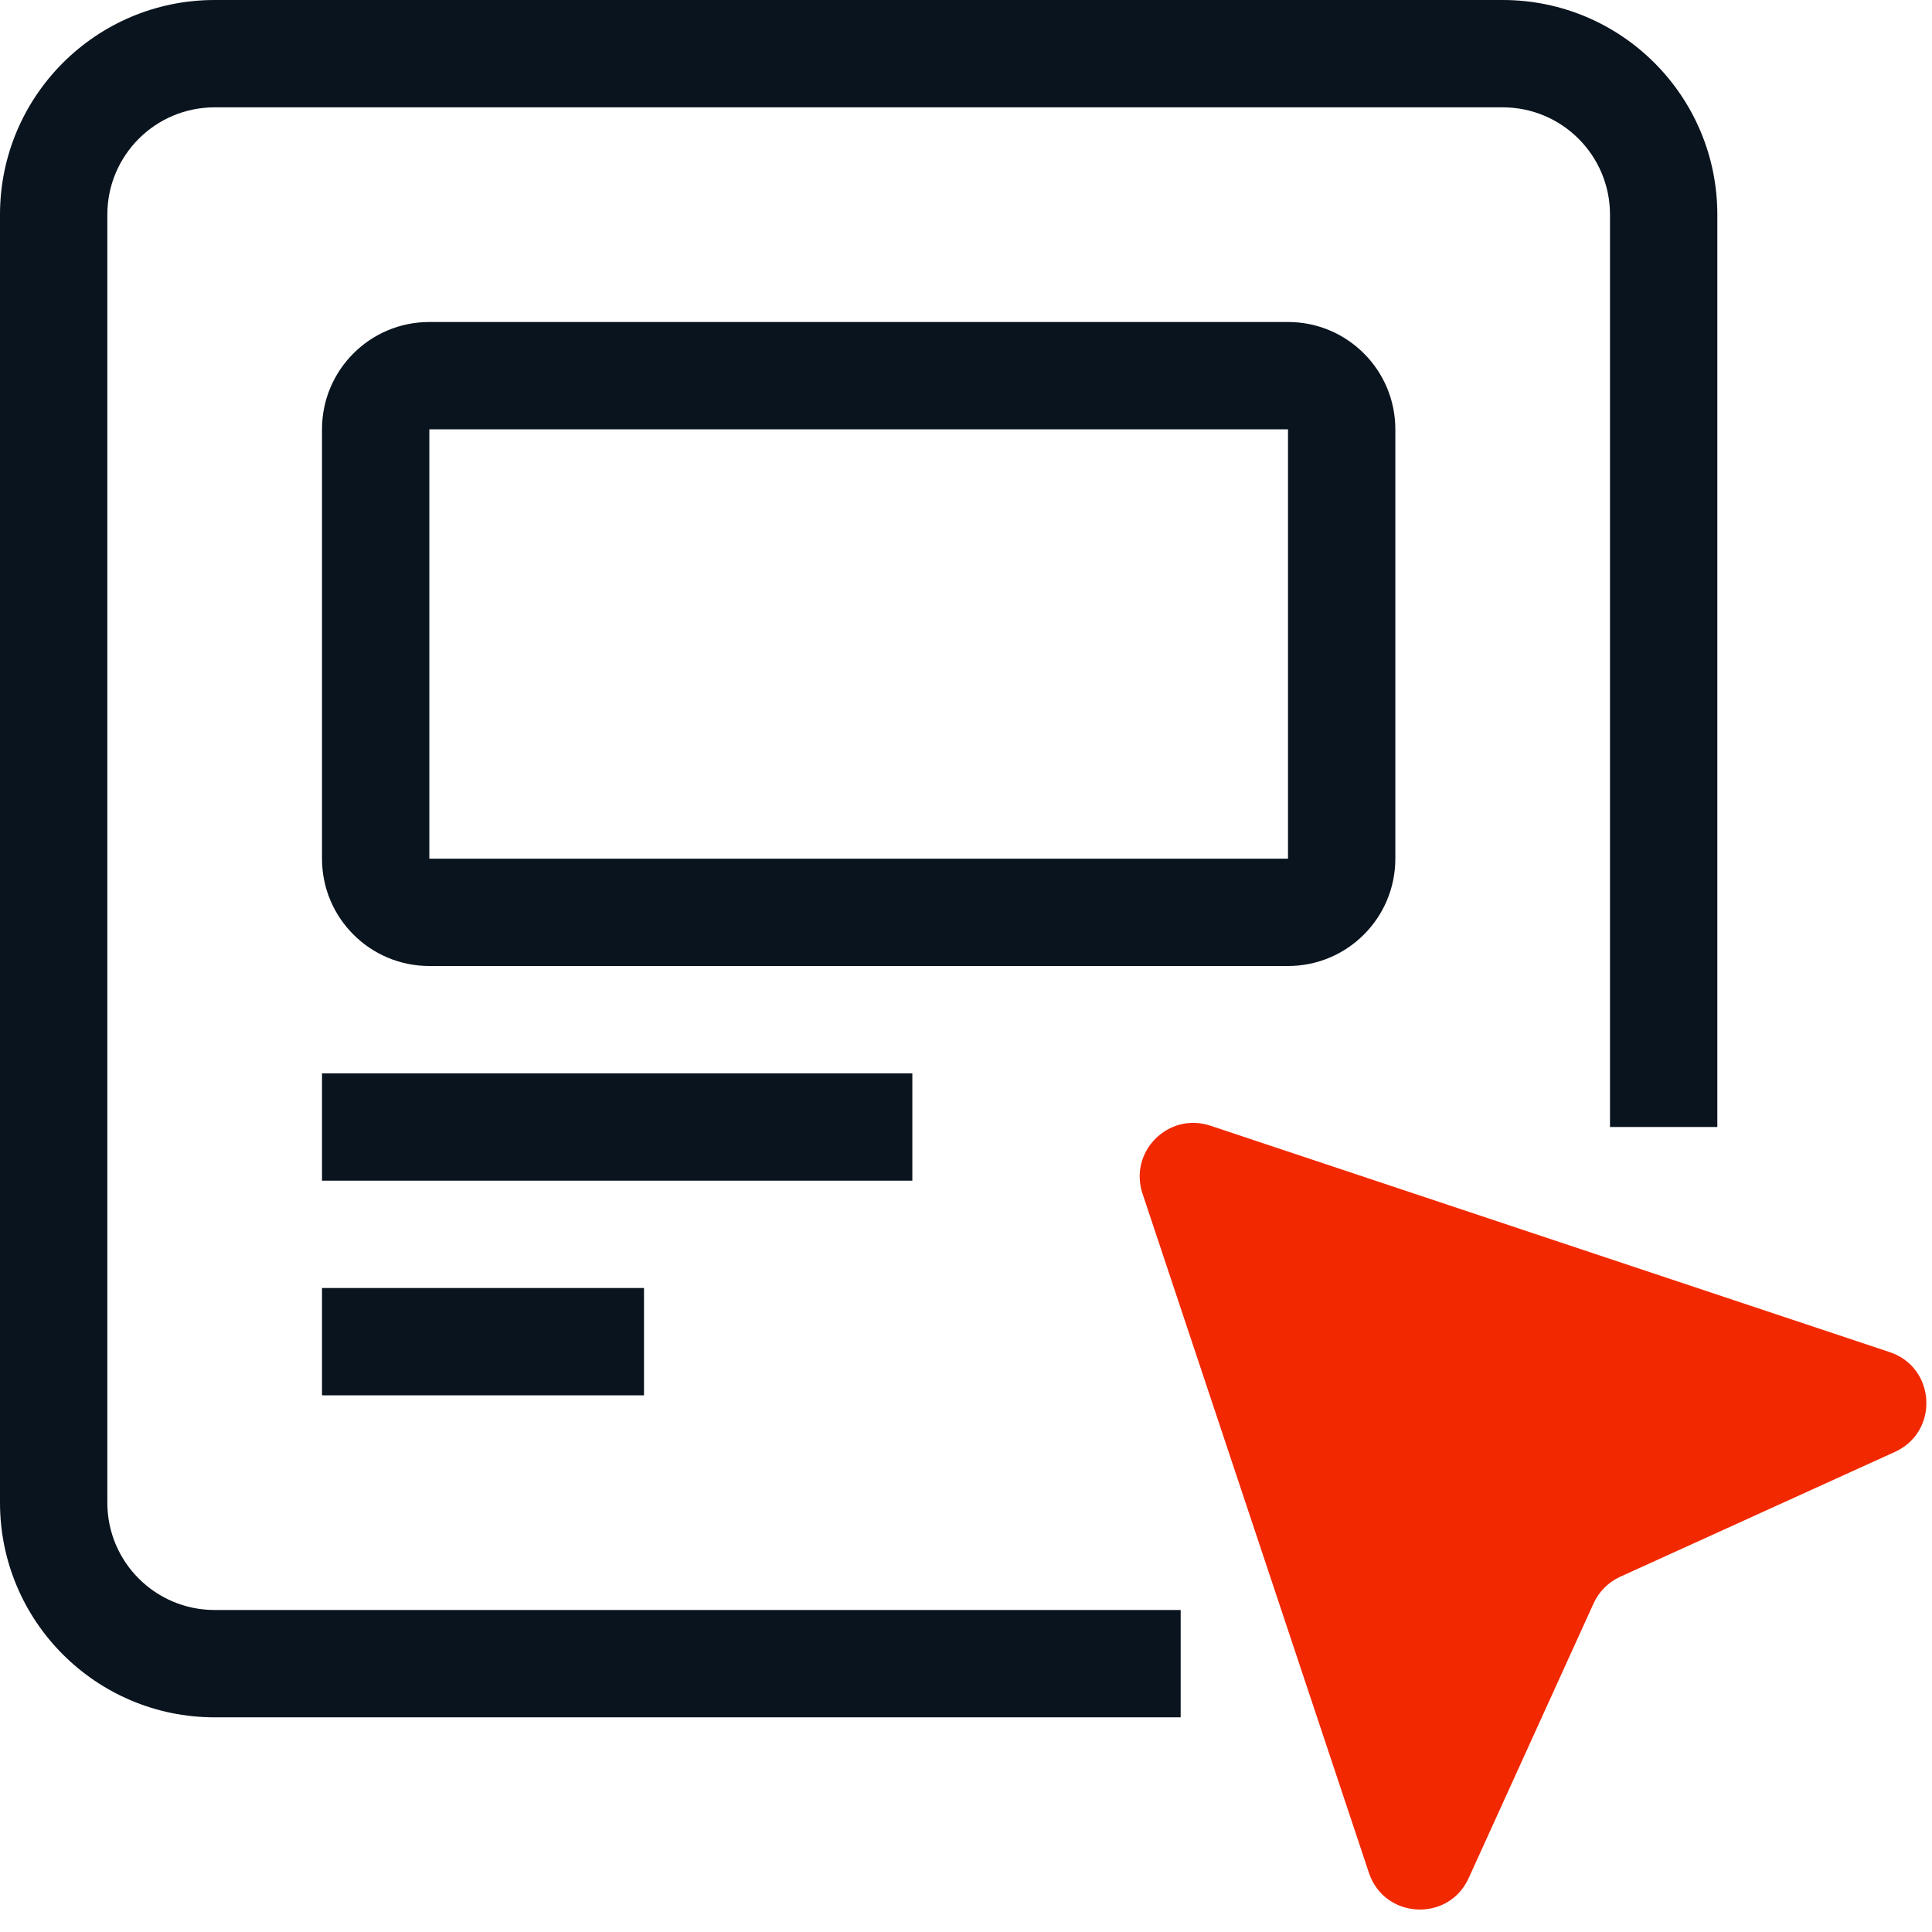 <svg width="36" height="36" viewBox="0 0 36 36" fill="none" xmlns="http://www.w3.org/2000/svg">
<g clip-path="url(#clip0_4060_9727)">
<path fill-rule="evenodd" clip-rule="evenodd" d="M0 4C0 1.791 1.791 0 4 0H28C30.209 0 32 1.791 32 4V21H30V4C30 2.895 29.105 2 28 2H4C2.895 2 2 2.895 2 4V28C2 29.105 2.895 30 4 30H22V32H4C1.791 32 0 30.209 0 28V4Z" fill="#0A141E"/>
<path fill-rule="evenodd" clip-rule="evenodd" d="M6 8C6 6.895 6.895 6 8 6H24C25.105 6 26 6.895 26 8V16C26 17.105 25.105 18 24 18H8C6.895 18 6 17.105 6 16V8ZM24 8L8 8V16H24V8Z" fill="#0A141E"/>
<path fill-rule="evenodd" clip-rule="evenodd" d="M17 22H6V20H17V22Z" fill="#0A141E"/>
<path fill-rule="evenodd" clip-rule="evenodd" d="M12 26H6V24H12V26Z" fill="#0A141E"/>
<path d="M29.694 29.877L27.367 34.995C26.991 35.823 25.796 35.76 25.508 34.898L21.289 22.241C21.029 21.459 21.773 20.715 22.554 20.976L35.212 25.195C36.074 25.482 36.136 26.678 35.309 27.054L30.191 29.38C29.971 29.48 29.794 29.657 29.694 29.877Z" fill="#F22800"/>
</g>
<defs>
<clipPath id="clip0_4060_9727">
<rect width="36" height="36" fill="white"/>
</clipPath>
</defs>
</svg>
